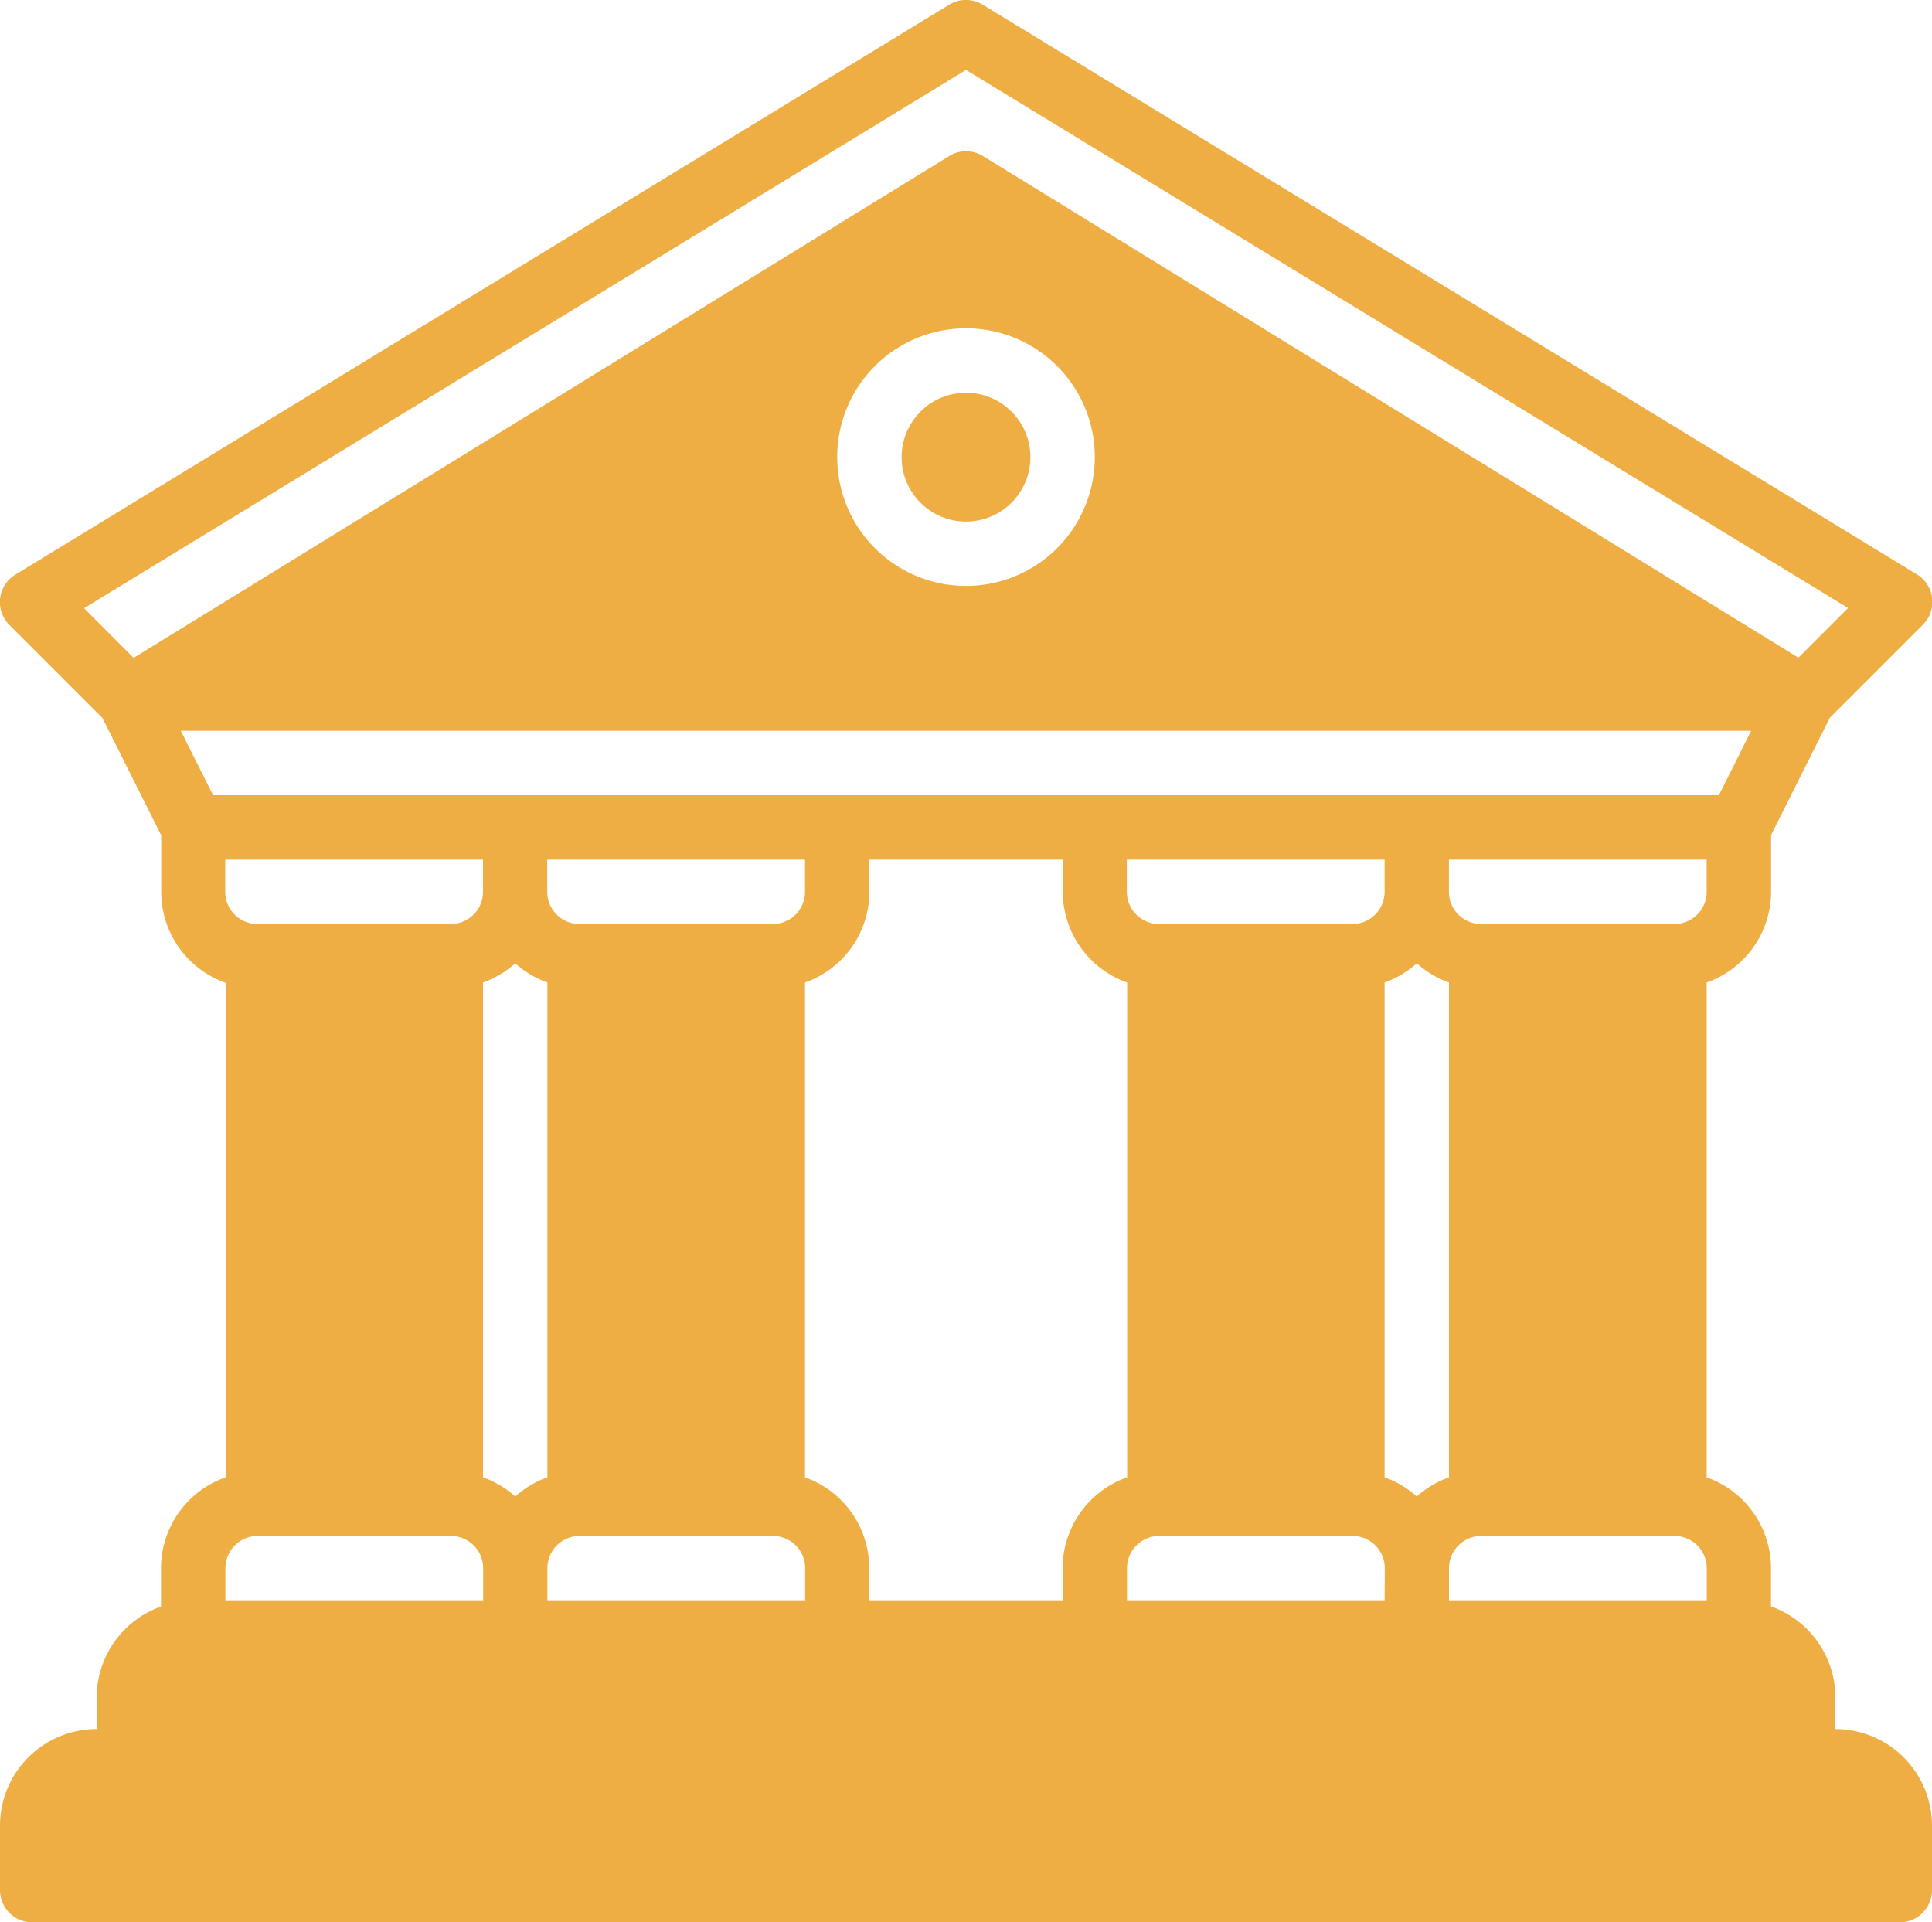 <svg xmlns="http://www.w3.org/2000/svg" id="city-hall" width="45.96" height="45.727" viewBox="0 0 45.96 45.727"><g id="Group_9" data-name="Group 9" transform="translate(0 0)"><g id="Group_8" data-name="Group 8" transform="translate(0)"><path id="Path_6" data-name="Path 6" d="M43.662,42.427v-.766a2.3,2.3,0,0,0-1.532-2.151V38.6A2.294,2.294,0,0,0,40.6,36.44V24.668a2.294,2.294,0,0,0,1.532-2.157V21.16l1.4-2.792,2.21-2.21a.765.765,0,0,0-.143-1.2L23.379,1.408a.764.764,0,0,0-.8,0L.368,14.964a.765.765,0,0,0-.143,1.2l2.21,2.21,1.4,2.792v1.351a2.294,2.294,0,0,0,1.532,2.157V36.44A2.294,2.294,0,0,0,3.83,38.6v.913A2.3,2.3,0,0,0,2.3,41.661v.766a2.3,2.3,0,0,0-2.3,2.3v1.532a.766.766,0,0,0,.766.766H45.194a.766.766,0,0,0,.766-.766h0V44.725A2.3,2.3,0,0,0,43.662,42.427ZM40.6,22.511a.767.767,0,0,1-.766.766h-4.6a.767.767,0,0,1-.766-.766v-.766H40.6v.766ZM3.178,16.946,2,15.764,22.98,2.959l20.984,12.8-1.182,1.182L23.382,5.007a.765.765,0,0,0-.8,0ZM26.044,12.17A3.064,3.064,0,1,1,22.98,9.106,3.064,3.064,0,0,1,26.044,12.17ZM5.07,20.213,4.3,18.681H41.657l-.766,1.532Zm27.868,1.532v.766a.767.767,0,0,1-.766.766h-4.6a.767.767,0,0,1-.766-.766v-.766Zm-13.788,0v.766a.767.767,0,0,1-.766.766h-4.6a.767.767,0,0,1-.766-.766v-.766Zm-7.66,0v.766a.767.767,0,0,1-.766.766h-4.6a.767.767,0,0,1-.766-.766v-.766Zm0,17.618H5.362V38.6a.767.767,0,0,1,.766-.766h4.6a.767.767,0,0,1,.766.766v.766Zm0-2.923V24.668a2.286,2.286,0,0,0,.766-.457,2.285,2.285,0,0,0,.766.456V36.44a2.286,2.286,0,0,0-.766.457A2.287,2.287,0,0,0,11.49,36.44Zm7.66,2.923H13.022V38.6a.767.767,0,0,1,.766-.766h4.6a.767.767,0,0,1,.766.766v.766Zm6.128-.766v.766h-4.6V38.6A2.294,2.294,0,0,0,19.15,36.44V24.668a2.294,2.294,0,0,0,1.532-2.157v-.766h4.6v.766a2.294,2.294,0,0,0,1.532,2.157V36.44A2.294,2.294,0,0,0,25.278,38.6Zm7.66.766H26.81V38.6a.767.767,0,0,1,.766-.766h4.6a.767.767,0,0,1,.766.766Zm0-2.923V24.668a2.286,2.286,0,0,0,.766-.457,2.285,2.285,0,0,0,.766.456V36.44a2.286,2.286,0,0,0-.766.457A2.286,2.286,0,0,0,32.938,36.44Zm7.66,2.923H34.47V38.6a.767.767,0,0,1,.766-.766h4.6a.767.767,0,0,1,.766.766v.766Z" transform="translate(0 -1.296)" fill="#eeae43"></path></g></g><g id="Group_11" data-name="Group 11" transform="translate(21.448 9.343)"><g id="Group_10" data-name="Group 10"><circle id="Ellipse_1" data-name="Ellipse 1" cx="1.532" cy="1.532" r="1.532" fill="#eeae43"></circle></g></g></svg>